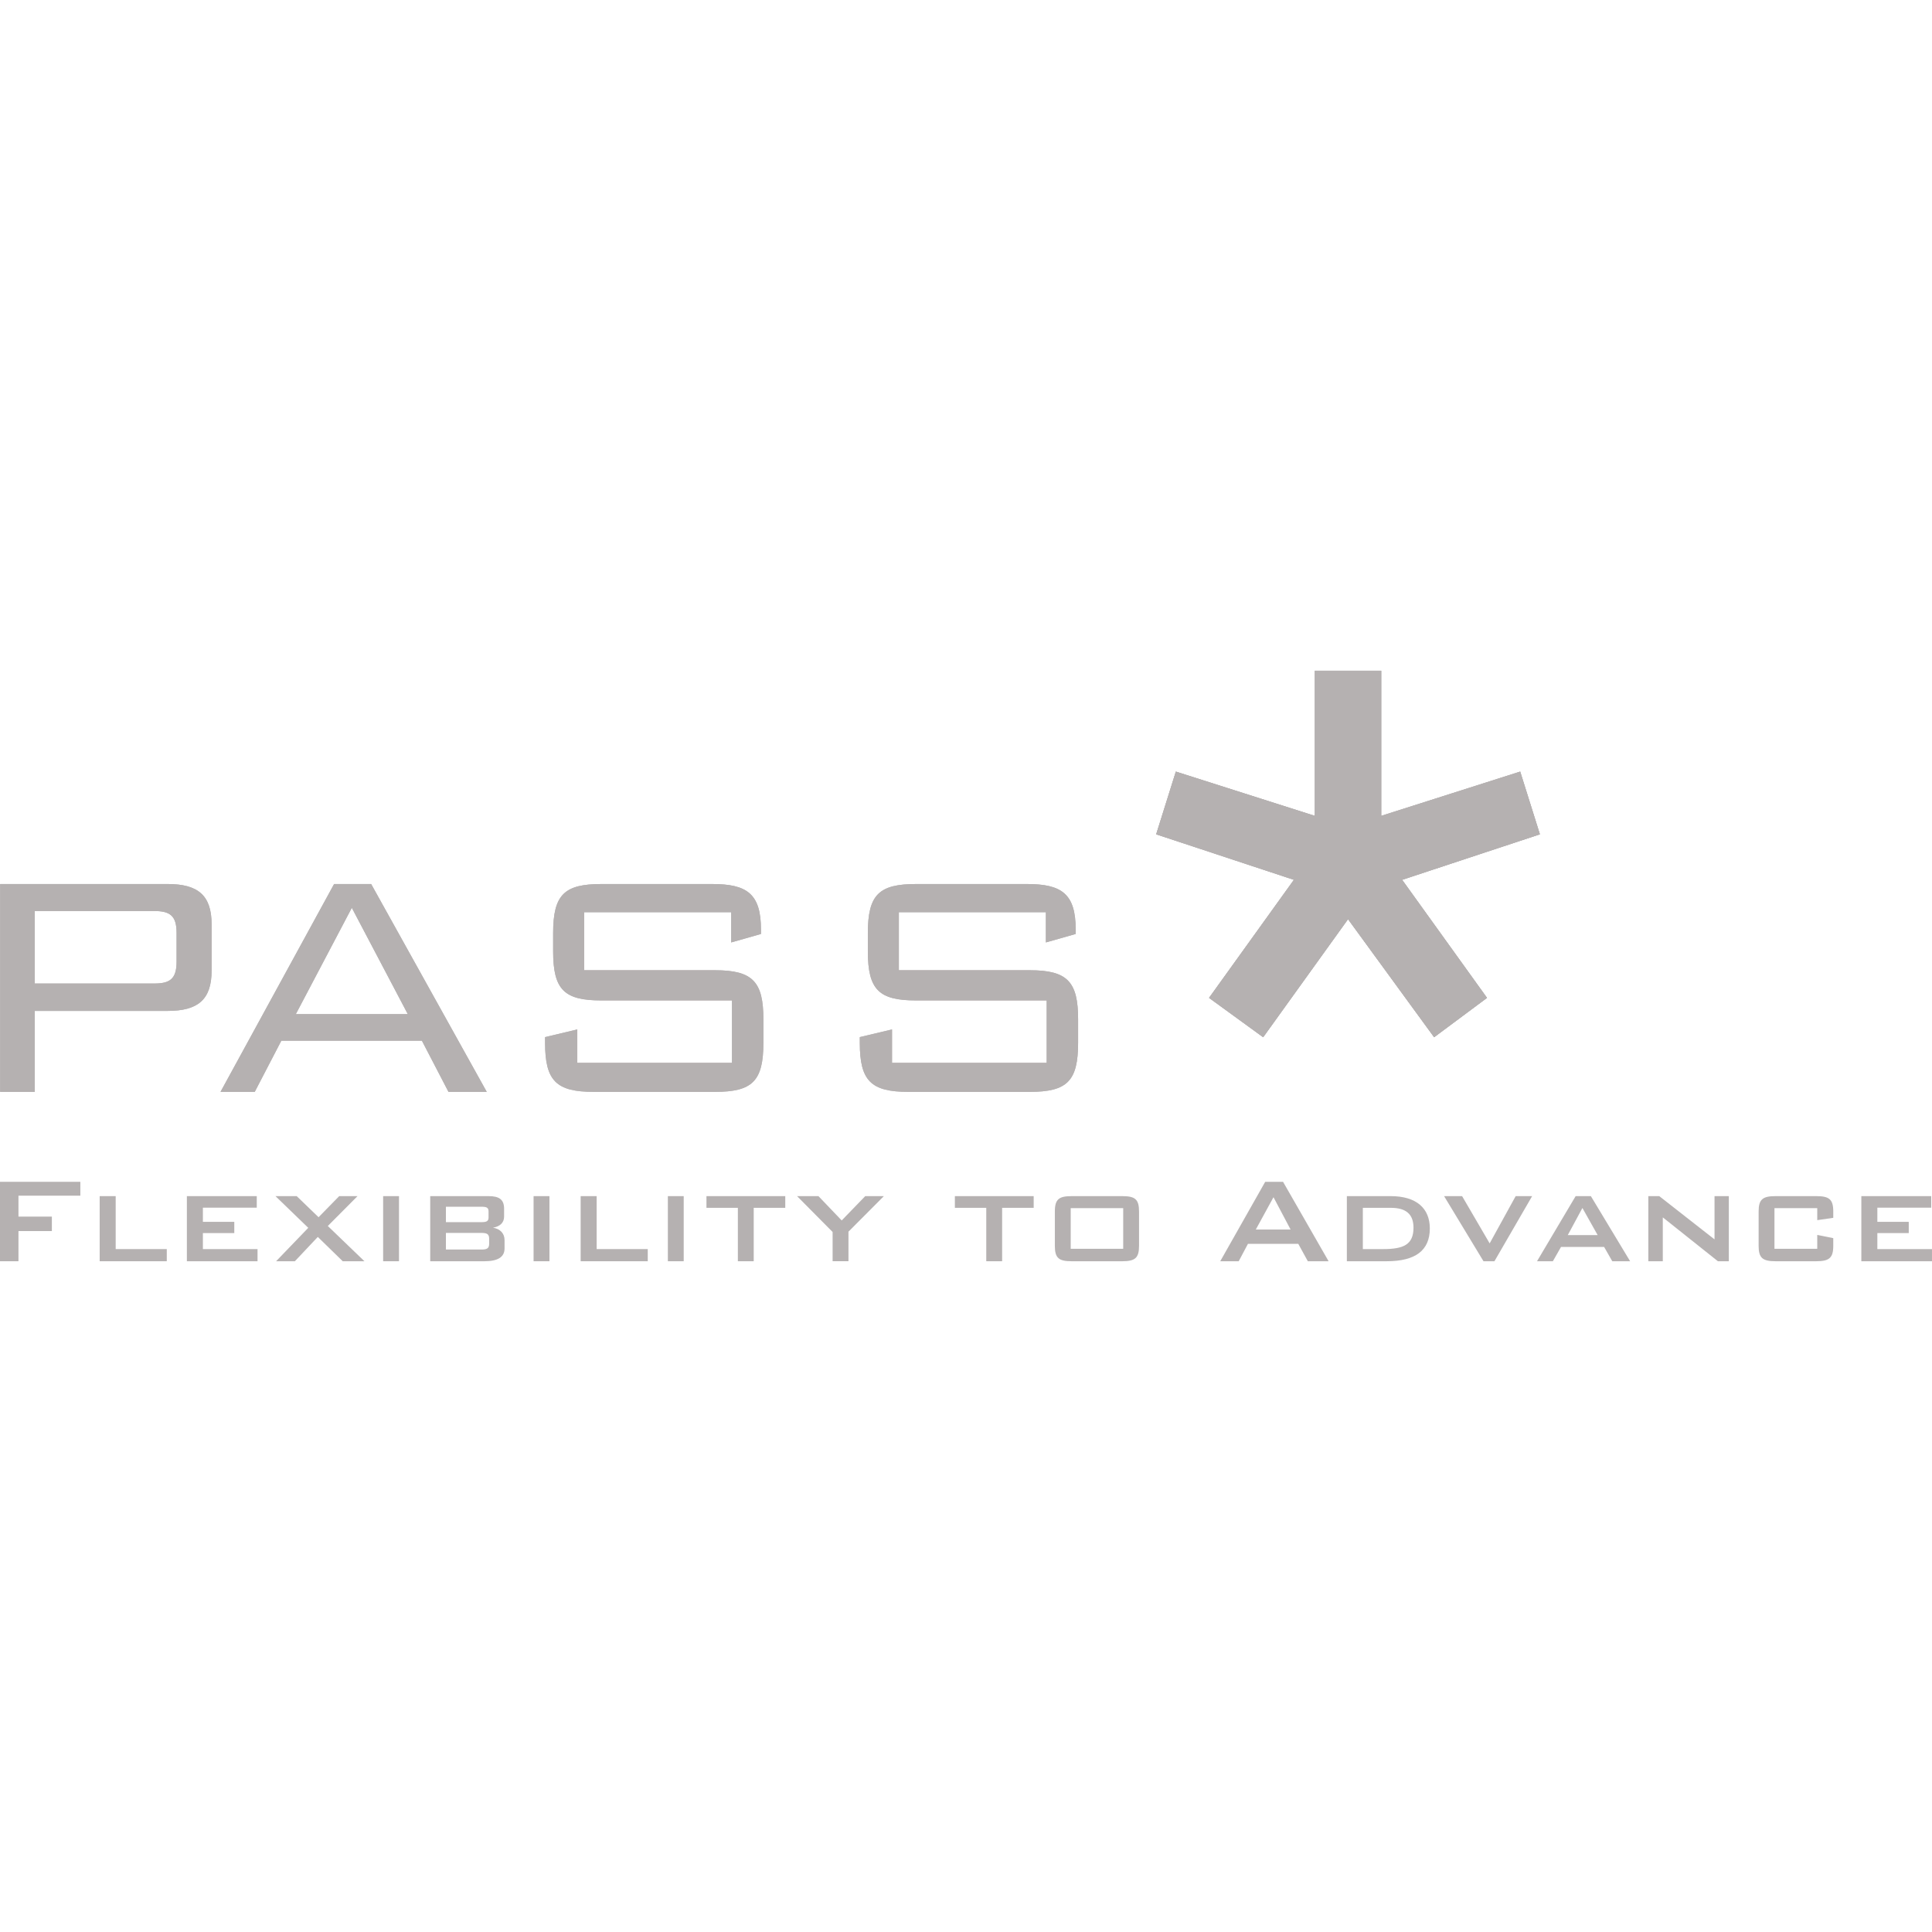 <?xml version="1.0" encoding="UTF-8"?><svg id="Ebene_2" xmlns="http://www.w3.org/2000/svg" width="500" height="500" viewBox="0 0 500 500"><rect x="0" width="500" height="500" fill="#fff"/><path d="m340.275,211.147v-37.555h17.184v37.555l35.966-11.456,5.096,16.229-35.65,11.777,21.964,30.551-13.686,10.185-22.28-30.551-21.964,30.551-14.003-10.185,21.959-30.551-35.645-11.777,5.091-16.229,35.966,11.456h0ZM.037,282.575v-53.789h43.365c7.819,0,11.362,2.918,11.362,10.424v11.988c0,7.505-3.543,10.424-11.362,10.424H9.002v20.953H.037v0Zm39.822-46.805H9.002v18.765h30.857c3.961,0,5.838-1.045,5.838-5.63v-7.506c0-4.482-1.775-5.63-5.838-5.63h0Zm17.208,46.805l29.396-53.789h9.59l29.918,53.789h-9.904l-6.878-13.238h-36.381l-6.881,13.238s-8.86,0-8.86,0Zm19.494-20.117h28.978l-14.49-27.52-14.489,27.52h0Zm112.666-26.373h-38.049v15.009h33.877c9.801,0,12.511,3.025,12.511,12.719v6.046c0,9.903-2.815,12.716-12.511,12.716h-31.375c-9.696,0-12.614-2.814-12.614-12.716v-1.459l8.339-1.981v8.651h40.031v-16.159h-33.775c-9.591,0-12.509-2.709-12.509-12.716v-4.69c0-10.01,2.918-12.719,12.509-12.719h28.665c8.966,0,12.613,2.502,12.613,11.779v1.147l-7.711,2.19v-7.817h-0Zm81.449,0h-38.052v15.009h33.881c9.798,0,12.507,3.025,12.507,12.719v6.046c0,9.903-2.811,12.716-12.507,12.716h-31.377c-9.696,0-12.614-2.814-12.614-12.716v-1.459l8.341-1.981v8.651h40.025v-16.159h-33.774c-9.589,0-12.507-2.709-12.507-12.716v-4.69c0-10.01,2.918-12.719,12.507-12.719h28.668c8.965,0,12.614,2.502,12.614,11.779v1.147l-7.713,2.19v-7.817h0Z" fill="#b5b1b1"/><polygon points="340.275 211.147 304.308 199.691 299.217 215.92 334.862 227.697 312.903 258.248 326.906 268.434 348.869 237.883 371.15 268.434 384.836 258.248 362.872 227.697 398.522 215.92 393.425 199.691 357.459 211.147 357.459 173.592 340.275 173.592 340.275 211.147 340.275 211.147" fill="#b5b1b1"/><polygon points="340.275 211.147 304.308 199.691 299.217 215.92 334.862 227.697 312.903 258.248 326.906 268.434 348.869 237.883 371.15 268.434 384.836 258.248 362.872 227.697 398.522 215.92 393.425 199.691 357.459 211.147 357.459 173.592 340.275 173.592 340.275 211.147 340.275 211.147" fill="#b5b1b1"/><path d="m.037,282.575h8.965v-20.953h34.4c7.819,0,11.362-2.919,11.362-10.424v-11.988c0-7.506-3.543-10.424-11.362-10.424H.037v53.789H.037v-0Zm39.822-46.805c4.063,0,5.838,1.147,5.838,5.63v7.506c0,4.585-1.877,5.63-5.838,5.63H9.002v-18.765s30.857,0,30.857,0Z" fill="#b5b1b1" fill-rule="evenodd"/><path d="m57.067,282.575h8.86l6.881-13.238h36.381l6.878,13.238h9.904l-29.918-53.789h-9.59l-29.396,53.789h0Zm19.494-20.117l14.489-27.52,14.49,27.52h-28.978Z" fill="#b5b1b1" fill-rule="evenodd"/><path d="m189.227,236.085v7.817l7.711-2.19v-1.147c0-9.277-3.647-11.779-12.613-11.779h-28.665c-9.591,0-12.509,2.709-12.509,12.719v4.69c0,10.007,2.918,12.716,12.509,12.716h33.775v16.159h-40.031v-8.651l-8.339,1.981v1.459c0,9.903,2.918,12.716,12.614,12.716h31.375c9.696,0,12.511-2.814,12.511-12.716v-6.046c0-9.693-2.71-12.719-12.511-12.719h-33.877v-15.009s38.049,0,38.049,0Z" fill="#b5b1b1"/><path d="m270.676,236.085v7.817l7.713-2.19v-1.147c0-9.277-3.649-11.779-12.614-11.779h-28.668c-9.589,0-12.507,2.709-12.507,12.719v4.69c0,10.007,2.918,12.716,12.507,12.716h33.774v16.159h-40.025v-8.651l-8.341,1.981v1.459c0,9.903,2.919,12.716,12.614,12.716h31.377c9.696,0,12.507-2.814,12.507-12.716v-6.046c0-9.693-2.709-12.719-12.507-12.719h-33.881v-15.009h38.052-0Z" fill="#b5b1b1"/><path d="m0,305.853h20.794v3.585H4.779v5.418h8.645v3.744H4.779v7.808H0v-20.555Z" fill="#b5b1b1"/><path d="m25.795,309.559h4.143v13.702h13.224v3.147h-17.367v-16.849Z" fill="#b5b1b1"/><path d="m48.365,309.559h18.085v2.987h-13.942v3.664h8.125v2.907h-8.125v4.143h14.14v3.147h-18.284v-16.849Z" fill="#b5b1b1"/><path d="m79.778,317.763l-8.485-8.205h5.498l5.655,5.457,5.338-5.457h4.741l-7.689,7.728,9.481,9.122h-5.616l-6.454-6.294-5.936,6.294h-4.859l8.325-8.645Z" fill="#b5b1b1"/><path d="m99.158,309.559h4.102v16.849h-4.102v-16.849Z" fill="#b5b1b1"/><path d="m111.338,309.559h15.137c2.709,0,3.984.876,3.984,3.266v2.032c0,1.553-1.035,2.549-2.869,2.868,1.913.319,2.987,1.514,2.987,3.227v2.15c0,2.231-1.752,3.307-5.217,3.307h-14.022v-16.849l-0-0Zm4.063,2.748v3.983h9.201c1.236,0,1.833-.198,1.833-1.195v-1.594c0-.996-.559-1.195-1.833-1.195h-9.201v-0Zm0,6.772v4.301h9.201c1.395,0,1.993-.278,1.993-1.512v-1.275c0-1.236-.598-1.514-1.993-1.514h-9.201v0Z" fill="#b5b1b1"/><path d="m138.091,309.559h4.102v16.849h-4.102v-16.849Z" fill="#b5b1b1"/><path d="m150.271,309.559h4.143v13.702h13.224v3.147h-17.367v-16.849Z" fill="#b5b1b1"/><path d="m172.841,309.559h4.102v16.849h-4.102v-16.849Z" fill="#b5b1b1"/><path d="m195.061,326.408h-4.102v-13.823h-8.127v-3.026h20.395v3.026h-8.166v13.823Z" fill="#b5b1b1"/><path d="m215.479,318.839l-9.201-9.281h5.537l6.016,6.293,6.093-6.293h4.821l-9.163,9.201v7.648h-4.102v-7.569h-0Z" fill="#b5b1b1"/><path d="m259.35,326.408h-4.102v-13.823h-8.127v-3.026h20.395v3.026h-8.166v13.823Z" fill="#b5b1b1"/><path d="m277.378,309.559h13.027c3.307,0,4.378.757,4.378,3.984v8.882c0,3.188-1.072,3.984-4.378,3.984h-13.027c-3.345,0-4.383-.796-4.383-3.984v-8.882c0-3.227,1.077-3.984,4.383-3.984Zm13.306,13.623v-10.517h-13.584v10.517h13.584Z" fill="#b5b1b1"/><path d="m327.431,305.853h4.62l11.789,20.555h-5.377l-2.468-4.501h-13.029l-2.39,4.501h-4.779l11.634-20.555Zm6.572,12.348l-4.424-8.364-4.579,8.364h9.003Z" fill="#b5b1b1"/><path d="m348.563,309.559h11.352c6.654,0,10.12,3.147,10.12,8.364,0,5.696-3.744,8.485-11.155,8.485h-10.316v-16.849Zm9.44,13.702c5.218,0,7.808-1.156,7.808-5.537,0-3.505-1.952-5.139-5.856-5.139h-7.251v10.676h5.299-0Z" fill="#b5b1b1"/><path d="m373.729,309.559h4.661l7.132,12.229,6.732-12.229h4.26l-9.756,16.849h-2.831l-10.198-16.849Z" fill="#b5b1b1"/><path d="m407.772,309.559h3.945l10.157,16.849h-4.62l-2.112-3.706h-11.151l-2.112,3.706h-4.104l9.997-16.849Zm5.696,10.077l-3.941-7.01-3.785,7.01h7.726Z" fill="#b5b1b1"/><path d="m426.587,309.559h2.828l14.302,11.192v-11.192h3.703v16.849h-2.828l-14.261-11.354v11.354h-3.744v-16.849h-0Z" fill="#b5b1b1"/><path d="m459.23,312.665v10.517h11.073v-3.585l4.146.837v1.991c0,3.147-1.076,3.984-4.424,3.984h-10.516c-3.384,0-4.378-.876-4.378-3.984v-8.882c0-3.147,1.035-3.984,4.378-3.984h10.516c3.348,0,4.424.796,4.424,3.984v1.633l-4.146.598v-3.108h-11.073v0Z" fill="#b5b1b1"/><path d="m481.716,309.559h18.083v2.987h-13.942v3.664h8.127v2.907h-8.127v4.143h14.142v3.147h-18.284v-16.849Z" fill="#b5b1b1"/></svg>
